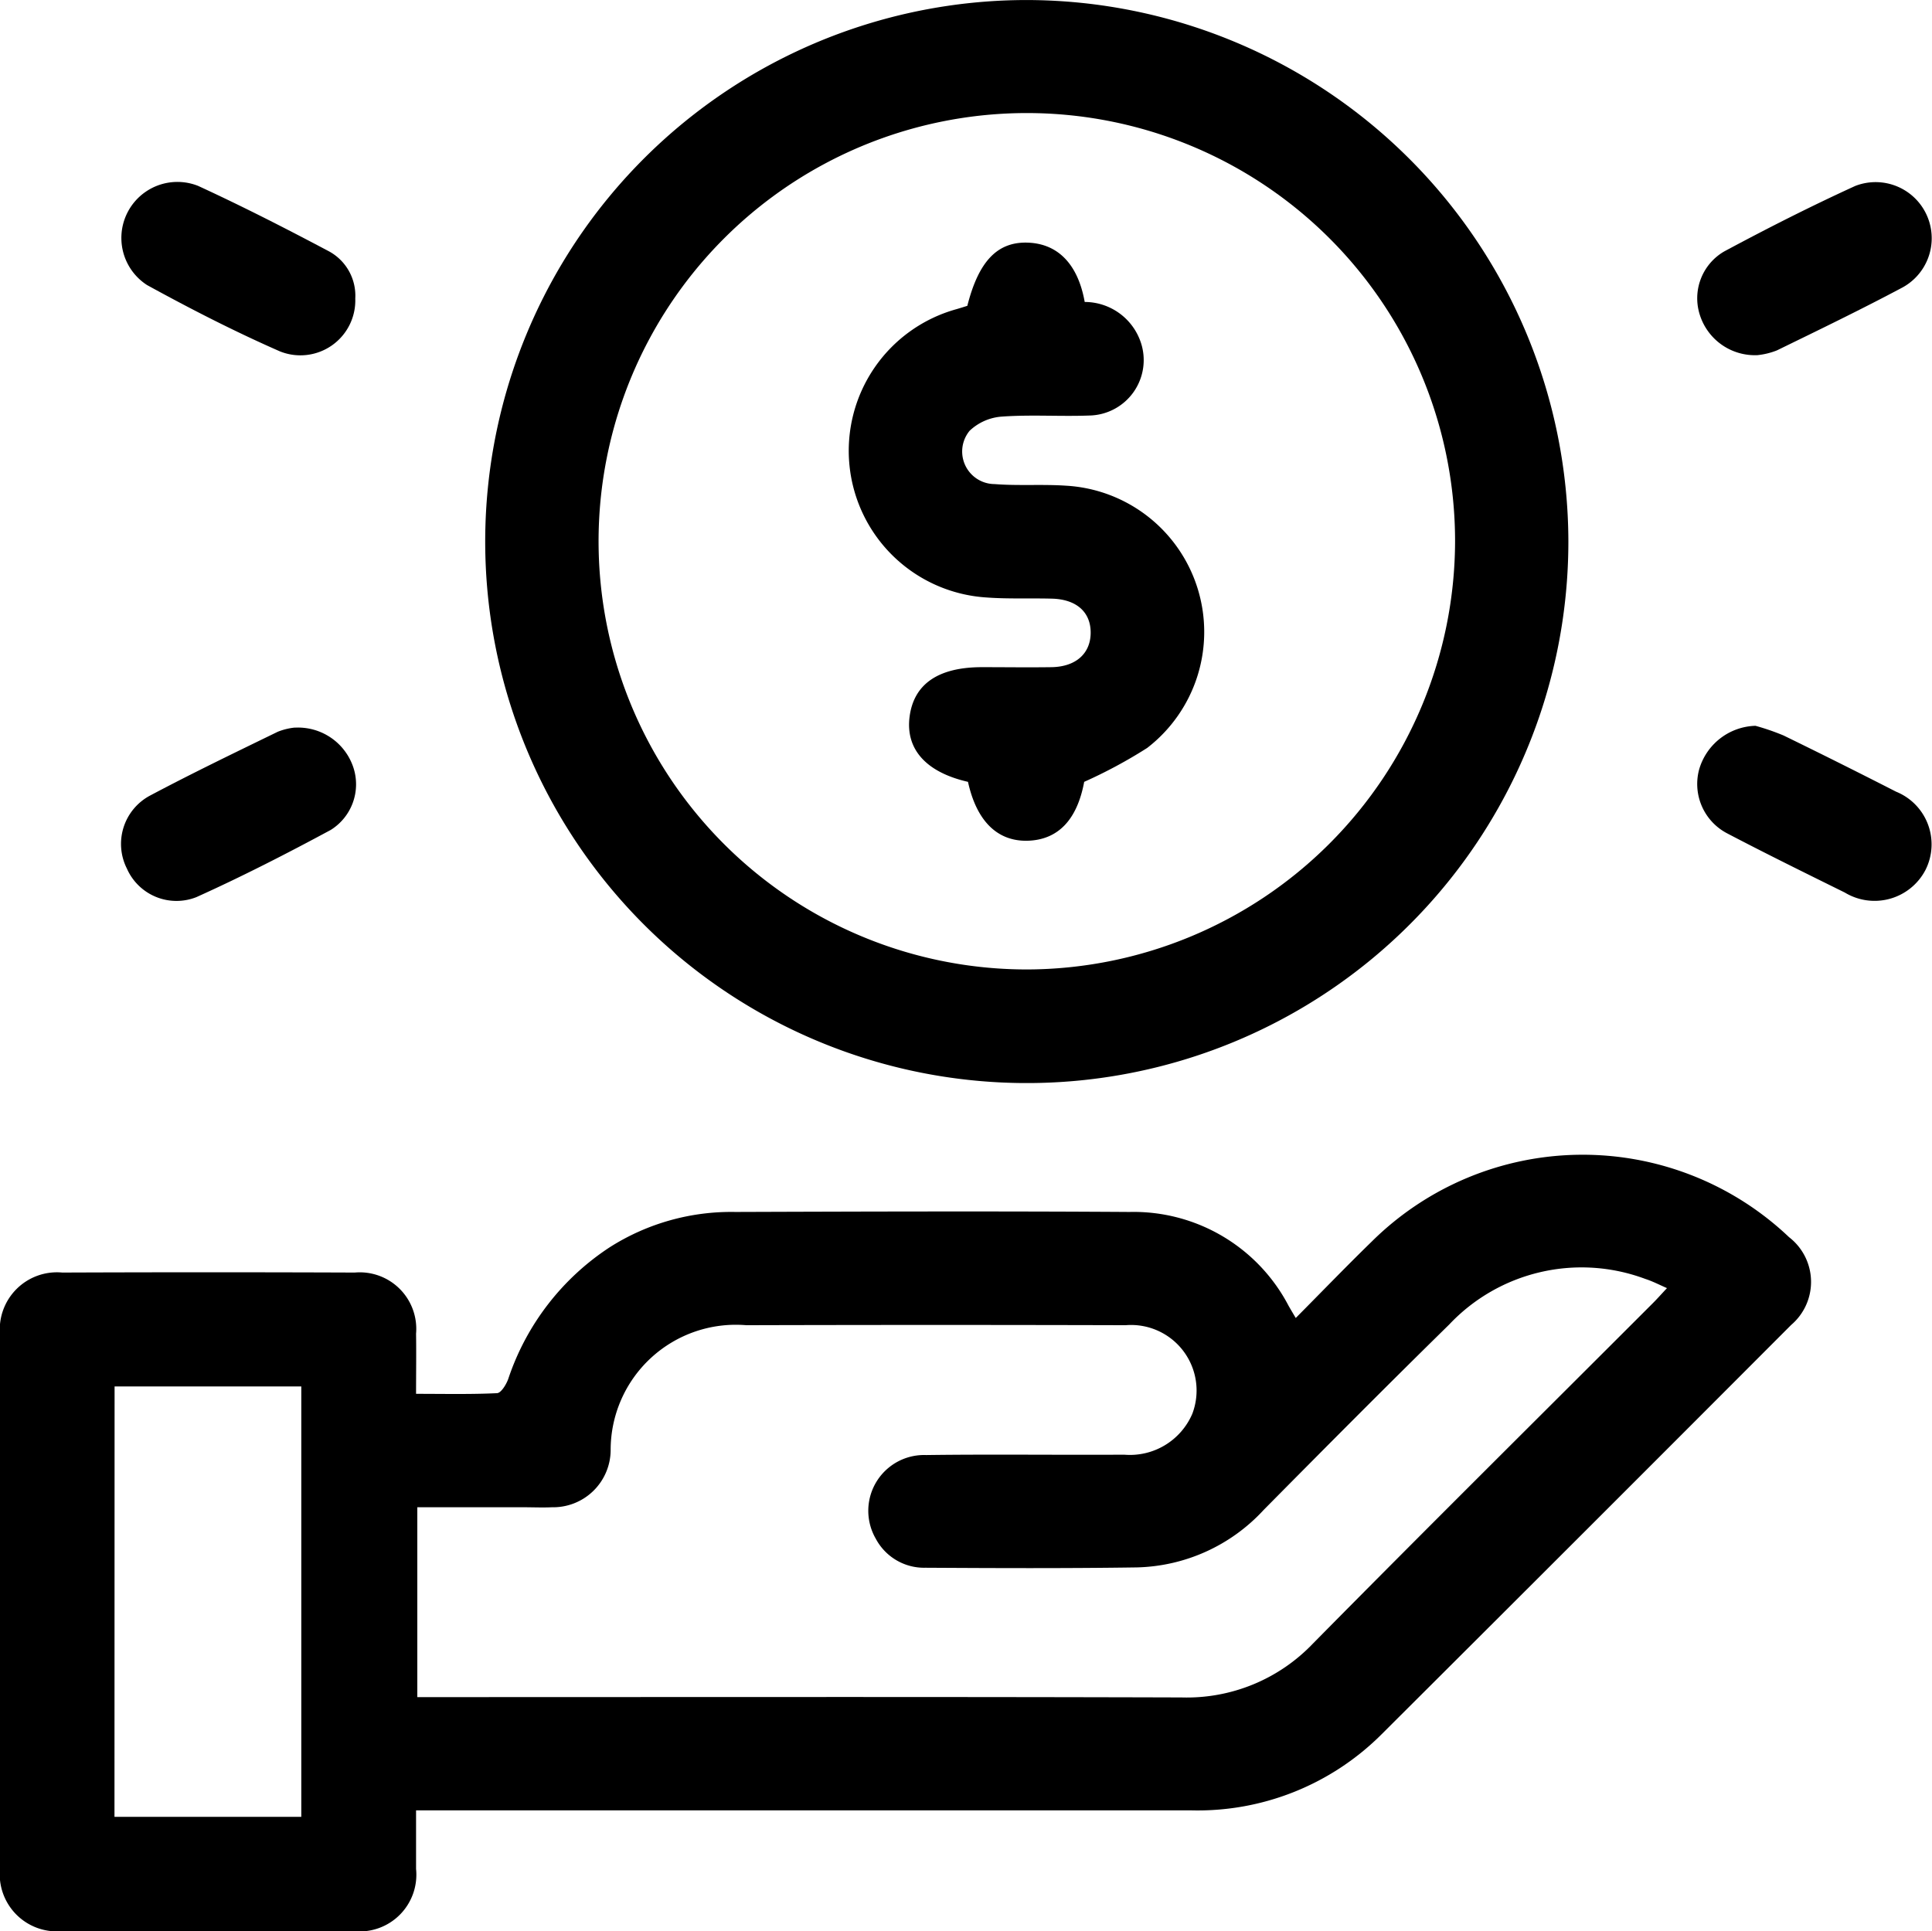 <svg id="Group_9201" data-name="Group 9201" xmlns="http://www.w3.org/2000/svg" xmlns:xlink="http://www.w3.org/1999/xlink" width="52.472" height="52.46" viewBox="0 0 52.472 52.46">
  <defs>
    <clipPath id="clip-path">
      <rect id="Rectangle_3388" data-name="Rectangle 3388" width="52.472" height="52.46"/>
    </clipPath>
  </defs>
  <g id="Group_9200" data-name="Group 9200" clip-path="url(#clip-path)">
    <path id="Path_34511" data-name="Path 34511" d="M11.3,170.606c0,.576,0,1.085,0,1.593a1.541,1.541,0,0,1-1.681,1.691q-3.971.006-7.942,0A1.552,1.552,0,0,1,0,172.188q0-7.249,0-14.5A1.553,1.553,0,0,1,1.692,156q3.971-.015,7.942,0a1.535,1.535,0,0,1,1.666,1.661c.008.524,0,1.048,0,1.633.773,0,1.486.017,2.2-.018.11-.006.251-.237.305-.39a6.869,6.869,0,0,1,2.764-3.579,6.143,6.143,0,0,1,3.4-.953c3.57-.012,7.139-.023,10.709,0A4.748,4.748,0,0,1,35,156.908c.05.087.1.172.192.326.707-.712,1.377-1.407,2.068-2.08a8.136,8.136,0,0,1,11.33-.115,1.535,1.535,0,0,1,.057,2.384q-5.554,5.567-11.124,11.119a7.065,7.065,0,0,1-5.185,2.066q-10.171,0-20.341,0H11.3m.034-8.233v5.157h.625c6.711,0,13.422-.011,20.133.009a4.736,4.736,0,0,0,3.572-1.469c3.06-3.1,6.151-6.164,9.229-9.243.118-.118.229-.244.381-.406-.226-.1-.4-.19-.591-.251a4.942,4.942,0,0,0-5.325,1.241c-1.694,1.662-3.367,3.346-5.036,5.033a4.836,4.836,0,0,1-3.451,1.563c-1.912.028-3.825.02-5.737.009a1.486,1.486,0,0,1-1.349-.79,1.515,1.515,0,0,1,1.368-2.271c1.793-.024,3.586,0,5.379-.01a1.843,1.843,0,0,0,1.85-1.11,1.78,1.78,0,0,0-1.812-2.407q-5.148-.014-10.3,0a3.4,3.4,0,0,0-3.685,3.406,1.562,1.562,0,0,1-1.595,1.539c-.256.012-.512,0-.768,0h-2.89m-8.223,8.409H8.183V159.094H3.112Z" transform="translate(0 -121.434)"/>
    <path id="Path_34512" data-name="Path 34512" d="M93.617,14.706A14.709,14.709,0,1,1,78.93,0,14.735,14.735,0,0,1,93.617,14.706m-3.077,0A11.631,11.631,0,1,0,78.907,26.332,11.658,11.658,0,0,0,90.54,14.7" transform="translate(-51.021 0.001)"/>
    <path id="Path_34513" data-name="Path 34513" d="M20.751,96.287a1.583,1.583,0,0,1,1.591,1.078,1.461,1.461,0,0,1-.613,1.7c-1.2.647-2.409,1.266-3.648,1.825a1.471,1.471,0,0,1-1.888-.774,1.487,1.487,0,0,1,.628-1.984c1.141-.606,2.306-1.167,3.468-1.733a1.716,1.716,0,0,1,.461-.114" transform="translate(-12.746 -76.522)"/>
    <path id="Path_34514" data-name="Path 34514" d="M226.167,96.046a6.319,6.319,0,0,1,.761.262q1.536.749,3.057,1.527a1.543,1.543,0,0,1,.8,2.124,1.559,1.559,0,0,1-2.192.616c-1.067-.527-2.136-1.053-3.19-1.605a1.513,1.513,0,0,1-.768-1.732,1.64,1.64,0,0,1,1.527-1.192" transform="translate(-178.489 -76.331)"/>
    <path id="Path_34515" data-name="Path 34515" d="M226.24,28.732a1.568,1.568,0,0,1-1.579-1.088,1.471,1.471,0,0,1,.66-1.728c1.168-.627,2.353-1.228,3.559-1.779a1.524,1.524,0,0,1,1.292,2.753c-1.126.6-2.274,1.155-3.42,1.714a1.981,1.981,0,0,1-.512.127" transform="translate(-178.493 -19.086)"/>
    <path id="Path_34516" data-name="Path 34516" d="M22.4,27.19a1.491,1.491,0,0,1-2.049,1.435c-1.229-.539-2.427-1.153-3.606-1.8a1.522,1.522,0,0,1,1.386-2.694c1.2.552,2.386,1.158,3.557,1.779A1.37,1.37,0,0,1,22.4,27.19" transform="translate(-12.751 -19.082)"/>
    <path id="Path_34517" data-name="Path 34517" d="M118.693,33.67a1.612,1.612,0,0,1,1.53,1.118,1.506,1.506,0,0,1-1.413,1.967c-.784.029-1.573-.027-2.354.028a1.419,1.419,0,0,0-.888.385.885.885,0,0,0,.678,1.449c.645.051,1.3,0,1.944.044a3.979,3.979,0,0,1,2.2,7.123,13.213,13.213,0,0,1-1.711.921c-.19,1.02-.7,1.578-1.543,1.6-.821.017-1.38-.539-1.613-1.6-1.138-.26-1.7-.886-1.586-1.769s.772-1.346,1.966-1.346c.632,0,1.263.009,1.895,0,.658-.013,1.054-.373,1.057-.933s-.382-.91-1.051-.928c-.6-.016-1.2.012-1.791-.033a3.992,3.992,0,0,1-.8-7.831c.1-.029.2-.061.292-.09.311-1.225.828-1.756,1.668-1.715.808.039,1.343.6,1.522,1.622" transform="translate(-89.233 -25.468)"/>
  </g>
</svg>
